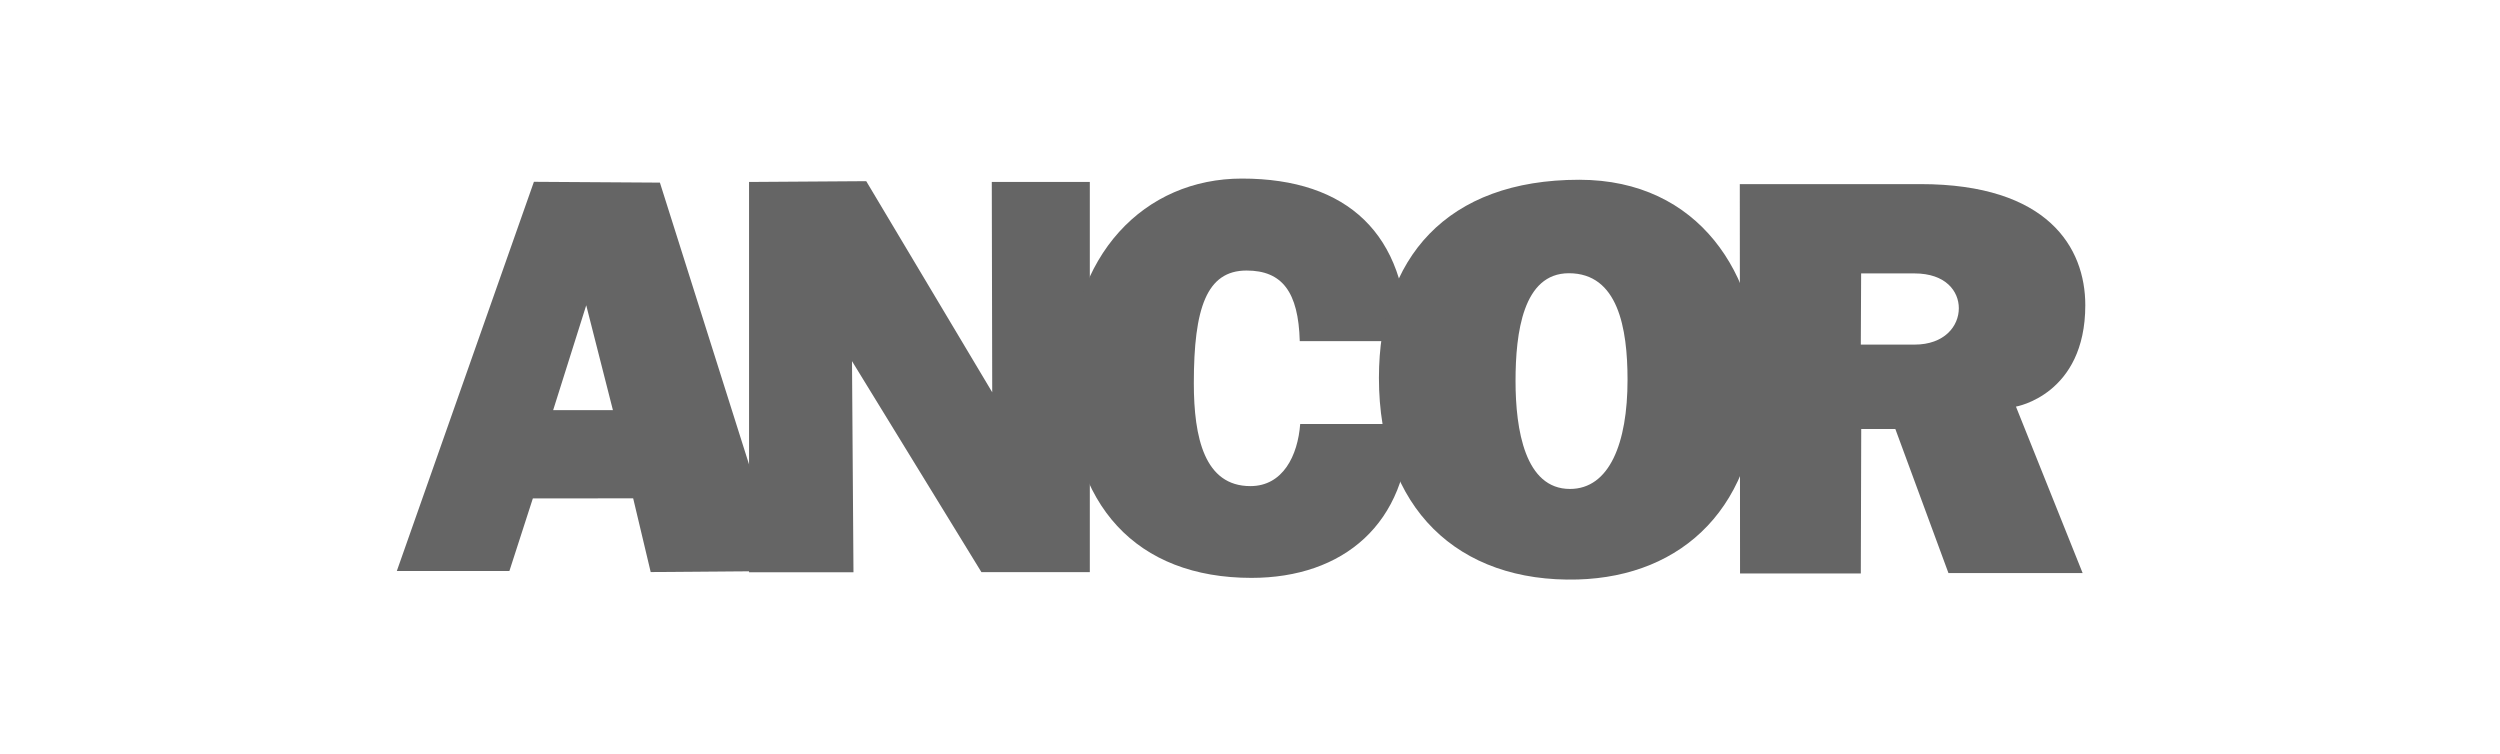 <svg width="126" height="38" viewBox="0 0 126 38" fill="none" xmlns="http://www.w3.org/2000/svg">
<path d="M20 28.777L26.909 9.163L33.259 9.204L39.451 28.779L32.795 28.832L31.912 25.117L26.856 25.119L25.674 28.777H20ZM29.546 15.386L27.879 20.671H30.891L29.546 15.386Z" fill="#656565"/>
<path d="M43.015 28.843H37.752V9.171L43.658 9.131L50.008 19.771L49.986 9.171H54.927V28.835H49.463L42.941 18.202L43.015 28.843Z" fill="#656565"/>
<path d="M65.508 17.192C65.439 14.712 64.622 13.635 62.826 13.635C60.812 13.635 60.169 15.531 60.169 19.311C60.169 22.056 60.707 24.5 63.019 24.5C64.66 24.5 65.41 22.966 65.53 21.368H71.039C70.979 26.411 67.685 29.125 63.074 29.125C57.3 29.125 53.874 25.486 53.874 19.127C53.874 12.794 57.715 9 62.592 9C67.931 9 70.908 11.817 70.948 17.192H65.508V17.192Z" fill="#656565"/>
<path d="M88.644 18.988C88.644 25.548 84.8 29.053 79.527 29.206C73.478 29.378 69.498 25.608 69.498 19.048C69.498 12.997 72.926 9.06 79.594 9.06C85.674 9.06 88.644 13.9 88.644 18.988ZM76.383 19.203C76.383 21.669 76.866 24.643 79.126 24.643C81.116 24.643 82.028 22.333 82.028 19.148C82.028 16.523 81.546 13.771 79.071 13.771C76.761 13.773 76.383 16.767 76.383 19.203Z" fill="#656565"/>
<path d="M93.806 21.623L93.785 28.902H87.698L87.686 9.279H96.79C103.216 9.279 105.099 12.481 105.099 15.383C105.099 19.901 101.604 20.493 101.604 20.493L104.965 28.883H98.202L95.526 21.623H93.806V21.623ZM93.785 17.368H96.494C97.999 17.368 98.725 16.442 98.725 15.534C98.725 14.688 98.078 13.78 96.487 13.78H93.801L93.785 17.368Z" fill="#656565"/>
</svg>
